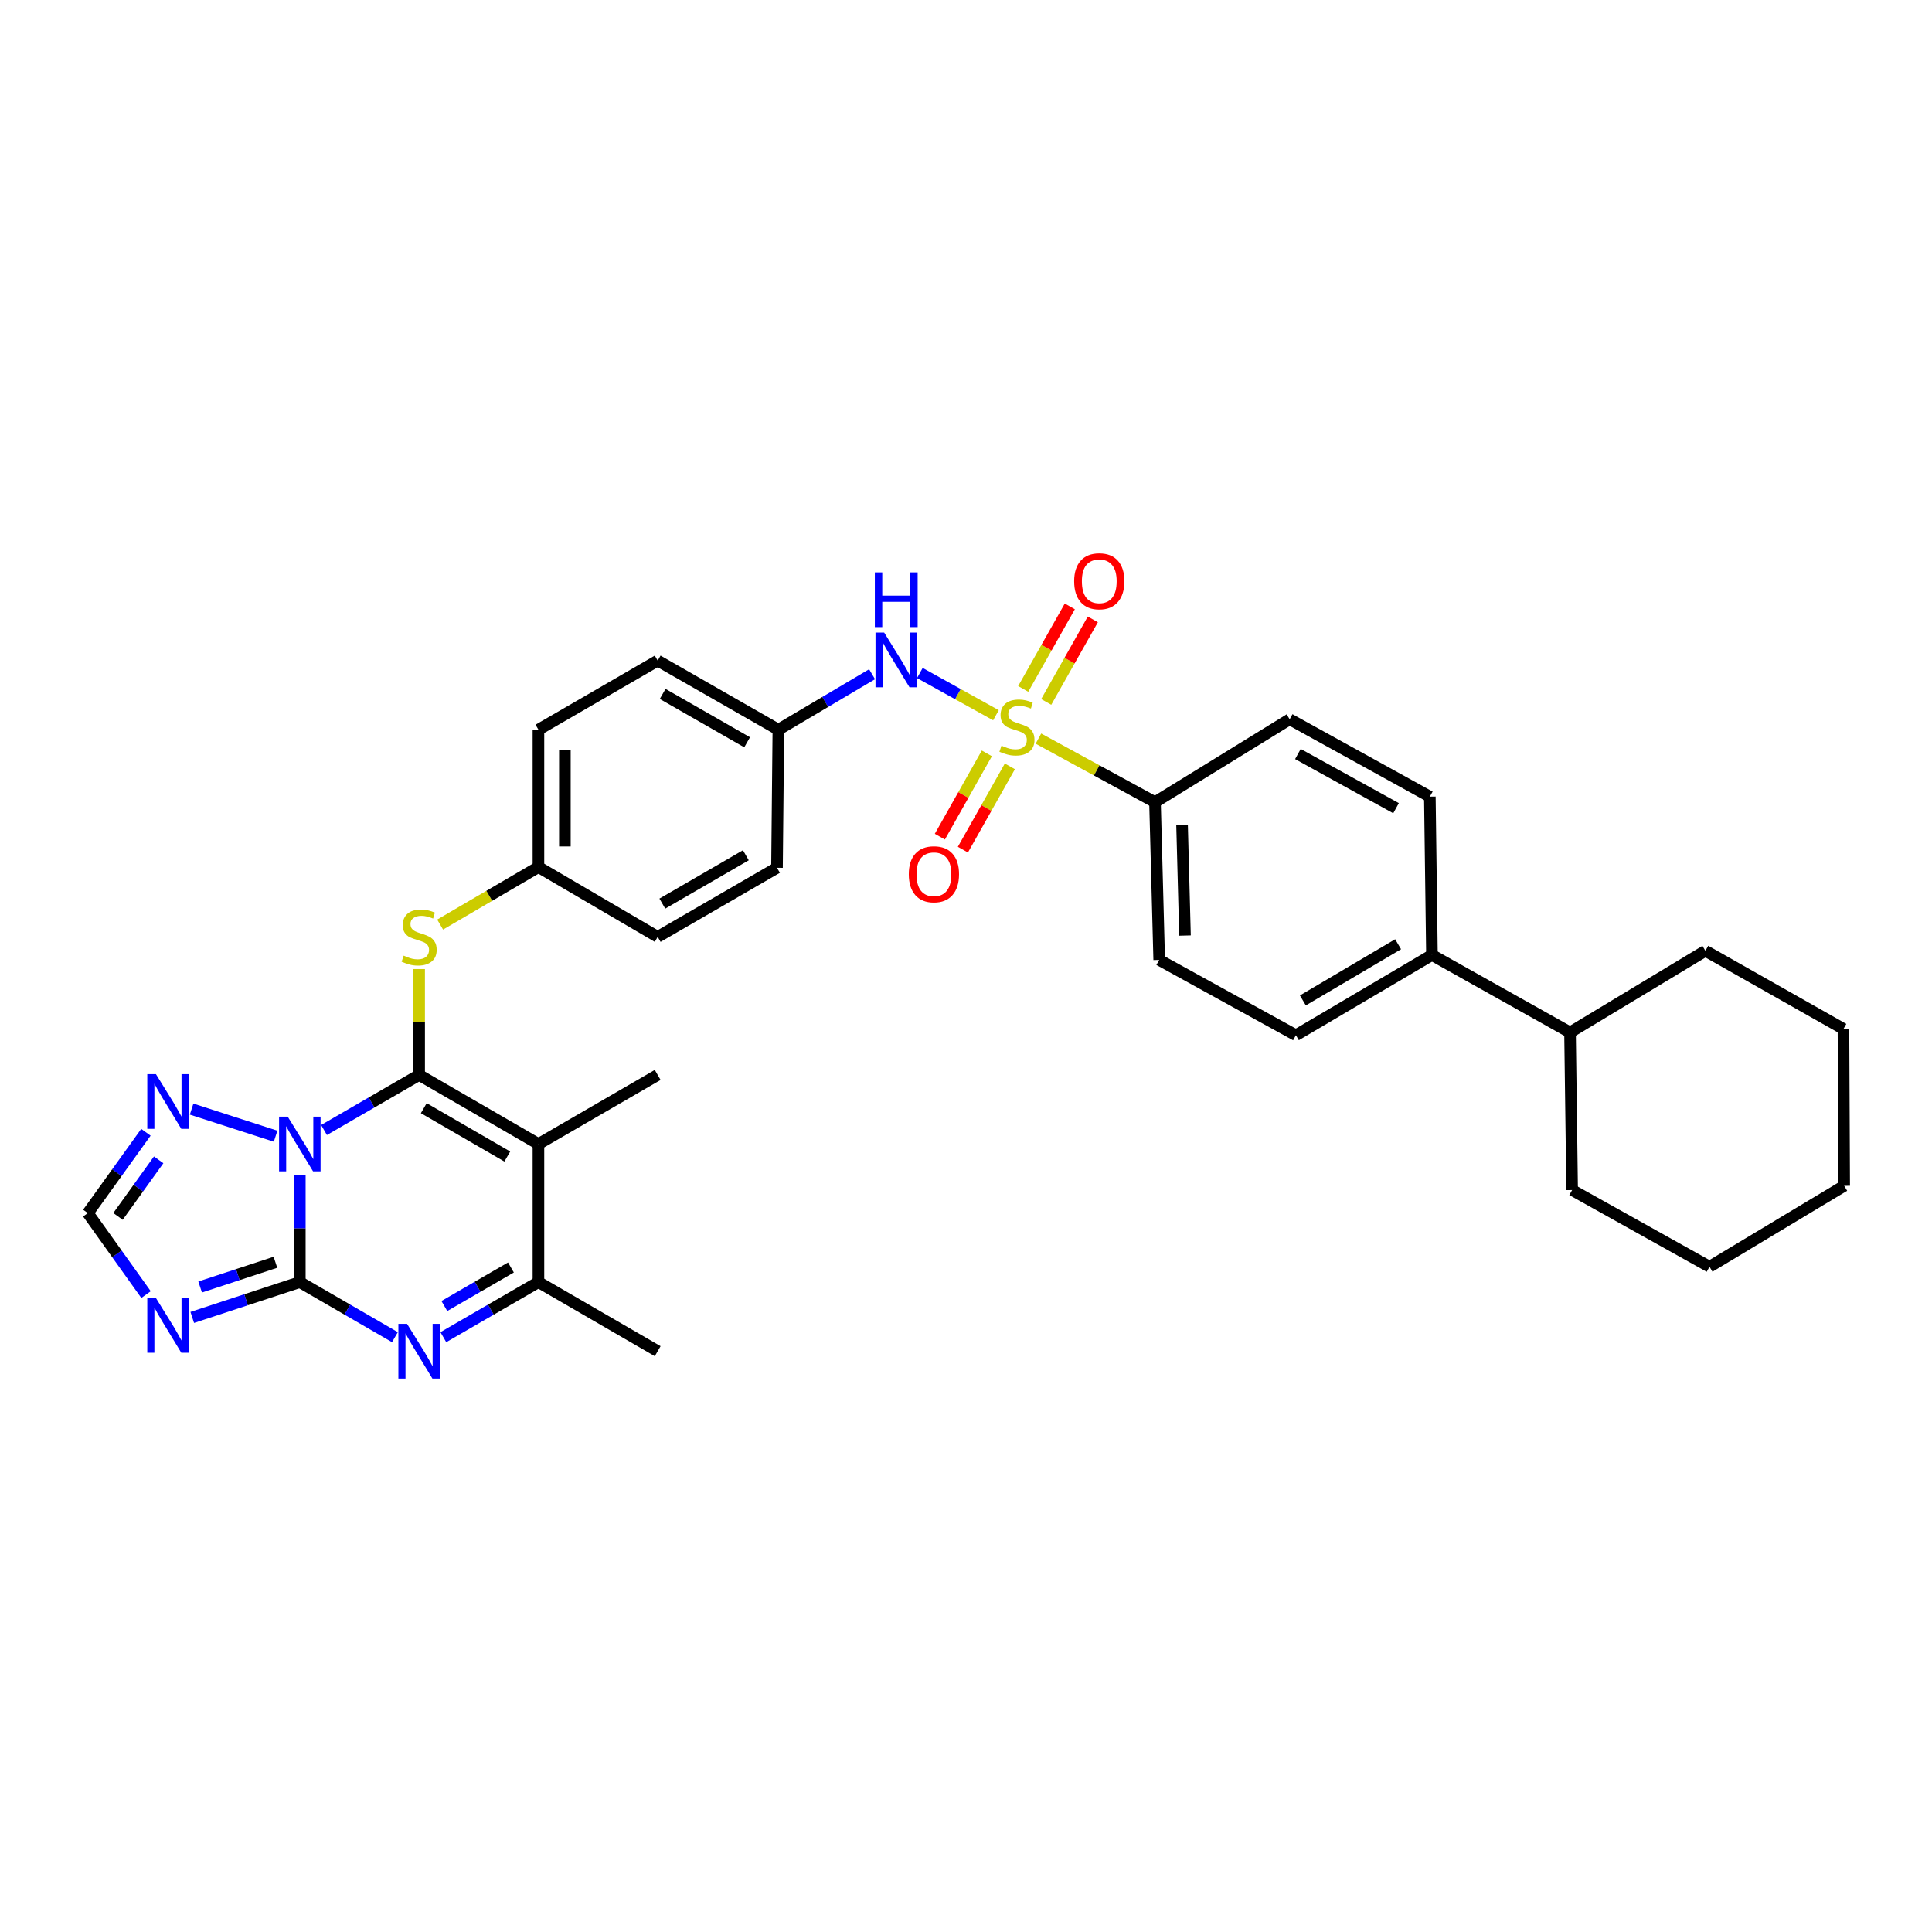 <?xml version='1.0' encoding='iso-8859-1'?>
<svg version='1.1' baseProfile='full'
              xmlns='http://www.w3.org/2000/svg'
                      xmlns:rdkit='http://www.rdkit.org/xml'
                      xmlns:xlink='http://www.w3.org/1999/xlink'
                  xml:space='preserve'
width='1000px' height='1000px' viewBox='0 0 1000 1000'>
<!-- END OF HEADER -->
<rect style='opacity:1.0;fill:#FFFFFF;stroke:none' width='1000' height='1000' x='0' y='0'> </rect>
<path class='bond-0' d='M 167.711,584.891 L 192.328,570.635' style='fill:none;fill-rule:evenodd;stroke:#0000FF;stroke-width:6px;stroke-linecap:butt;stroke-linejoin:miter;stroke-opacity:1' />
<path class='bond-0' d='M 192.328,570.635 L 216.945,556.38' style='fill:none;fill-rule:evenodd;stroke:#000000;stroke-width:6px;stroke-linecap:butt;stroke-linejoin:miter;stroke-opacity:1' />
<path class='bond-1' d='M 155.187,608.09 L 155.187,635.85' style='fill:none;fill-rule:evenodd;stroke:#0000FF;stroke-width:6px;stroke-linecap:butt;stroke-linejoin:miter;stroke-opacity:1' />
<path class='bond-1' d='M 155.187,635.85 L 155.187,663.611' style='fill:none;fill-rule:evenodd;stroke:#000000;stroke-width:6px;stroke-linecap:butt;stroke-linejoin:miter;stroke-opacity:1' />
<path class='bond-7' d='M 142.655,588.1 L 99.177,574.071' style='fill:none;fill-rule:evenodd;stroke:#0000FF;stroke-width:6px;stroke-linecap:butt;stroke-linejoin:miter;stroke-opacity:1' />
<path class='bond-3' d='M 216.945,556.38 L 278.696,592.144' style='fill:none;fill-rule:evenodd;stroke:#000000;stroke-width:6px;stroke-linecap:butt;stroke-linejoin:miter;stroke-opacity:1' />
<path class='bond-3' d='M 219.349,573.587 L 262.574,598.621' style='fill:none;fill-rule:evenodd;stroke:#000000;stroke-width:6px;stroke-linecap:butt;stroke-linejoin:miter;stroke-opacity:1' />
<path class='bond-8' d='M 216.945,556.38 L 216.945,528.983' style='fill:none;fill-rule:evenodd;stroke:#000000;stroke-width:6px;stroke-linecap:butt;stroke-linejoin:miter;stroke-opacity:1' />
<path class='bond-8' d='M 216.945,528.983 L 216.945,501.587' style='fill:none;fill-rule:evenodd;stroke:#CCCC00;stroke-width:6px;stroke-linecap:butt;stroke-linejoin:miter;stroke-opacity:1' />
<path class='bond-4' d='M 155.187,663.611 L 179.804,677.866' style='fill:none;fill-rule:evenodd;stroke:#000000;stroke-width:6px;stroke-linecap:butt;stroke-linejoin:miter;stroke-opacity:1' />
<path class='bond-4' d='M 179.804,677.866 L 204.421,692.122' style='fill:none;fill-rule:evenodd;stroke:#0000FF;stroke-width:6px;stroke-linecap:butt;stroke-linejoin:miter;stroke-opacity:1' />
<path class='bond-5' d='M 155.187,663.611 L 127.348,672.758' style='fill:none;fill-rule:evenodd;stroke:#000000;stroke-width:6px;stroke-linecap:butt;stroke-linejoin:miter;stroke-opacity:1' />
<path class='bond-5' d='M 127.348,672.758 L 99.509,681.905' style='fill:none;fill-rule:evenodd;stroke:#0000FF;stroke-width:6px;stroke-linecap:butt;stroke-linejoin:miter;stroke-opacity:1' />
<path class='bond-5' d='M 142.563,653.353 L 123.076,659.757' style='fill:none;fill-rule:evenodd;stroke:#000000;stroke-width:6px;stroke-linecap:butt;stroke-linejoin:miter;stroke-opacity:1' />
<path class='bond-5' d='M 123.076,659.757 L 103.589,666.16' style='fill:none;fill-rule:evenodd;stroke:#0000FF;stroke-width:6px;stroke-linecap:butt;stroke-linejoin:miter;stroke-opacity:1' />
<path class='bond-2' d='M 515.501,370.207 L 495.805,359.277' style='fill:none;fill-rule:evenodd;stroke:#CCCC00;stroke-width:6px;stroke-linecap:butt;stroke-linejoin:miter;stroke-opacity:1' />
<path class='bond-2' d='M 495.805,359.277 L 476.109,348.347' style='fill:none;fill-rule:evenodd;stroke:#0000FF;stroke-width:6px;stroke-linecap:butt;stroke-linejoin:miter;stroke-opacity:1' />
<path class='bond-11' d='M 537.482,382.3 L 567.654,398.759' style='fill:none;fill-rule:evenodd;stroke:#CCCC00;stroke-width:6px;stroke-linecap:butt;stroke-linejoin:miter;stroke-opacity:1' />
<path class='bond-11' d='M 567.654,398.759 L 597.826,415.217' style='fill:none;fill-rule:evenodd;stroke:#000000;stroke-width:6px;stroke-linecap:butt;stroke-linejoin:miter;stroke-opacity:1' />
<path class='bond-12' d='M 510.782,389.943 L 498.625,411.499' style='fill:none;fill-rule:evenodd;stroke:#CCCC00;stroke-width:6px;stroke-linecap:butt;stroke-linejoin:miter;stroke-opacity:1' />
<path class='bond-12' d='M 498.625,411.499 L 486.468,433.055' style='fill:none;fill-rule:evenodd;stroke:#FF0000;stroke-width:6px;stroke-linecap:butt;stroke-linejoin:miter;stroke-opacity:1' />
<path class='bond-12' d='M 522.702,396.665 L 510.545,418.221' style='fill:none;fill-rule:evenodd;stroke:#CCCC00;stroke-width:6px;stroke-linecap:butt;stroke-linejoin:miter;stroke-opacity:1' />
<path class='bond-12' d='M 510.545,418.221 L 498.388,439.777' style='fill:none;fill-rule:evenodd;stroke:#FF0000;stroke-width:6px;stroke-linecap:butt;stroke-linejoin:miter;stroke-opacity:1' />
<path class='bond-13' d='M 541.522,363.315 L 553.583,341.955' style='fill:none;fill-rule:evenodd;stroke:#CCCC00;stroke-width:6px;stroke-linecap:butt;stroke-linejoin:miter;stroke-opacity:1' />
<path class='bond-13' d='M 553.583,341.955 L 565.645,320.595' style='fill:none;fill-rule:evenodd;stroke:#FF0000;stroke-width:6px;stroke-linecap:butt;stroke-linejoin:miter;stroke-opacity:1' />
<path class='bond-13' d='M 529.605,356.586 L 541.667,335.226' style='fill:none;fill-rule:evenodd;stroke:#CCCC00;stroke-width:6px;stroke-linecap:butt;stroke-linejoin:miter;stroke-opacity:1' />
<path class='bond-13' d='M 541.667,335.226 L 553.729,313.866' style='fill:none;fill-rule:evenodd;stroke:#FF0000;stroke-width:6px;stroke-linecap:butt;stroke-linejoin:miter;stroke-opacity:1' />
<path class='bond-21' d='M 278.696,592.144 L 340.416,556.38' style='fill:none;fill-rule:evenodd;stroke:#000000;stroke-width:6px;stroke-linecap:butt;stroke-linejoin:miter;stroke-opacity:1' />
<path class='bond-34' d='M 278.696,592.144 L 278.696,663.611' style='fill:none;fill-rule:evenodd;stroke:#000000;stroke-width:6px;stroke-linecap:butt;stroke-linejoin:miter;stroke-opacity:1' />
<path class='bond-6' d='M 229.469,692.121 L 254.082,677.866' style='fill:none;fill-rule:evenodd;stroke:#0000FF;stroke-width:6px;stroke-linecap:butt;stroke-linejoin:miter;stroke-opacity:1' />
<path class='bond-6' d='M 254.082,677.866 L 278.696,663.611' style='fill:none;fill-rule:evenodd;stroke:#000000;stroke-width:6px;stroke-linecap:butt;stroke-linejoin:miter;stroke-opacity:1' />
<path class='bond-6' d='M 229.994,676.002 L 247.224,666.023' style='fill:none;fill-rule:evenodd;stroke:#0000FF;stroke-width:6px;stroke-linecap:butt;stroke-linejoin:miter;stroke-opacity:1' />
<path class='bond-6' d='M 247.224,666.023 L 264.453,656.045' style='fill:none;fill-rule:evenodd;stroke:#000000;stroke-width:6px;stroke-linecap:butt;stroke-linejoin:miter;stroke-opacity:1' />
<path class='bond-33' d='M 75.583,670.078 L 60.519,648.989' style='fill:none;fill-rule:evenodd;stroke:#0000FF;stroke-width:6px;stroke-linecap:butt;stroke-linejoin:miter;stroke-opacity:1' />
<path class='bond-33' d='M 60.519,648.989 L 45.455,627.9' style='fill:none;fill-rule:evenodd;stroke:#000000;stroke-width:6px;stroke-linecap:butt;stroke-linejoin:miter;stroke-opacity:1' />
<path class='bond-27' d='M 278.696,663.611 L 340.416,699.374' style='fill:none;fill-rule:evenodd;stroke:#000000;stroke-width:6px;stroke-linecap:butt;stroke-linejoin:miter;stroke-opacity:1' />
<path class='bond-10' d='M 75.518,586.072 L 60.486,606.986' style='fill:none;fill-rule:evenodd;stroke:#0000FF;stroke-width:6px;stroke-linecap:butt;stroke-linejoin:miter;stroke-opacity:1' />
<path class='bond-10' d='M 60.486,606.986 L 45.455,627.9' style='fill:none;fill-rule:evenodd;stroke:#000000;stroke-width:6px;stroke-linecap:butt;stroke-linejoin:miter;stroke-opacity:1' />
<path class='bond-10' d='M 82.121,600.333 L 71.599,614.973' style='fill:none;fill-rule:evenodd;stroke:#0000FF;stroke-width:6px;stroke-linecap:butt;stroke-linejoin:miter;stroke-opacity:1' />
<path class='bond-10' d='M 71.599,614.973 L 61.077,629.613' style='fill:none;fill-rule:evenodd;stroke:#000000;stroke-width:6px;stroke-linecap:butt;stroke-linejoin:miter;stroke-opacity:1' />
<path class='bond-20' d='M 227.814,478.561 L 253.255,463.676' style='fill:none;fill-rule:evenodd;stroke:#CCCC00;stroke-width:6px;stroke-linecap:butt;stroke-linejoin:miter;stroke-opacity:1' />
<path class='bond-20' d='M 253.255,463.676 L 278.696,448.791' style='fill:none;fill-rule:evenodd;stroke:#000000;stroke-width:6px;stroke-linecap:butt;stroke-linejoin:miter;stroke-opacity:1' />
<path class='bond-9' d='M 451.381,348.976 L 427.131,363.333' style='fill:none;fill-rule:evenodd;stroke:#0000FF;stroke-width:6px;stroke-linecap:butt;stroke-linejoin:miter;stroke-opacity:1' />
<path class='bond-9' d='M 427.131,363.333 L 402.881,377.689' style='fill:none;fill-rule:evenodd;stroke:#000000;stroke-width:6px;stroke-linecap:butt;stroke-linejoin:miter;stroke-opacity:1' />
<path class='bond-15' d='M 597.826,415.217 L 600.001,496.849' style='fill:none;fill-rule:evenodd;stroke:#000000;stroke-width:6px;stroke-linecap:butt;stroke-linejoin:miter;stroke-opacity:1' />
<path class='bond-15' d='M 611.833,427.097 L 613.355,484.24' style='fill:none;fill-rule:evenodd;stroke:#000000;stroke-width:6px;stroke-linecap:butt;stroke-linejoin:miter;stroke-opacity:1' />
<path class='bond-16' d='M 597.826,415.217 L 667.529,372.291' style='fill:none;fill-rule:evenodd;stroke:#000000;stroke-width:6px;stroke-linecap:butt;stroke-linejoin:miter;stroke-opacity:1' />
<path class='bond-14' d='M 741.178,494.302 L 740.084,412.343' style='fill:none;fill-rule:evenodd;stroke:#000000;stroke-width:6px;stroke-linecap:butt;stroke-linejoin:miter;stroke-opacity:1' />
<path class='bond-22' d='M 741.178,494.302 L 812.645,534.377' style='fill:none;fill-rule:evenodd;stroke:#000000;stroke-width:6px;stroke-linecap:butt;stroke-linejoin:miter;stroke-opacity:1' />
<path class='bond-36' d='M 741.178,494.302 L 670.753,535.829' style='fill:none;fill-rule:evenodd;stroke:#000000;stroke-width:6px;stroke-linecap:butt;stroke-linejoin:miter;stroke-opacity:1' />
<path class='bond-36' d='M 723.663,488.743 L 674.366,517.812' style='fill:none;fill-rule:evenodd;stroke:#000000;stroke-width:6px;stroke-linecap:butt;stroke-linejoin:miter;stroke-opacity:1' />
<path class='bond-17' d='M 600.001,496.849 L 670.753,535.829' style='fill:none;fill-rule:evenodd;stroke:#000000;stroke-width:6px;stroke-linecap:butt;stroke-linejoin:miter;stroke-opacity:1' />
<path class='bond-18' d='M 667.529,372.291 L 740.084,412.343' style='fill:none;fill-rule:evenodd;stroke:#000000;stroke-width:6px;stroke-linecap:butt;stroke-linejoin:miter;stroke-opacity:1' />
<path class='bond-18' d='M 671.799,390.28 L 722.587,418.316' style='fill:none;fill-rule:evenodd;stroke:#000000;stroke-width:6px;stroke-linecap:butt;stroke-linejoin:miter;stroke-opacity:1' />
<path class='bond-19' d='M 402.881,377.689 L 340.416,341.933' style='fill:none;fill-rule:evenodd;stroke:#000000;stroke-width:6px;stroke-linecap:butt;stroke-linejoin:miter;stroke-opacity:1' />
<path class='bond-19' d='M 386.712,384.203 L 342.987,359.173' style='fill:none;fill-rule:evenodd;stroke:#000000;stroke-width:6px;stroke-linecap:butt;stroke-linejoin:miter;stroke-opacity:1' />
<path class='bond-35' d='M 402.881,377.689 L 402.174,449.164' style='fill:none;fill-rule:evenodd;stroke:#000000;stroke-width:6px;stroke-linecap:butt;stroke-linejoin:miter;stroke-opacity:1' />
<path class='bond-25' d='M 278.696,448.791 L 340.416,484.92' style='fill:none;fill-rule:evenodd;stroke:#000000;stroke-width:6px;stroke-linecap:butt;stroke-linejoin:miter;stroke-opacity:1' />
<path class='bond-26' d='M 278.696,448.791 L 278.696,377.689' style='fill:none;fill-rule:evenodd;stroke:#000000;stroke-width:6px;stroke-linecap:butt;stroke-linejoin:miter;stroke-opacity:1' />
<path class='bond-26' d='M 292.381,438.126 L 292.381,388.355' style='fill:none;fill-rule:evenodd;stroke:#000000;stroke-width:6px;stroke-linecap:butt;stroke-linejoin:miter;stroke-opacity:1' />
<path class='bond-28' d='M 812.645,534.377 L 882.713,492.135' style='fill:none;fill-rule:evenodd;stroke:#000000;stroke-width:6px;stroke-linecap:butt;stroke-linejoin:miter;stroke-opacity:1' />
<path class='bond-29' d='M 812.645,534.377 L 813.733,615.971' style='fill:none;fill-rule:evenodd;stroke:#000000;stroke-width:6px;stroke-linecap:butt;stroke-linejoin:miter;stroke-opacity:1' />
<path class='bond-23' d='M 402.174,449.164 L 340.416,484.92' style='fill:none;fill-rule:evenodd;stroke:#000000;stroke-width:6px;stroke-linecap:butt;stroke-linejoin:miter;stroke-opacity:1' />
<path class='bond-23' d='M 386.053,442.684 L 342.822,467.713' style='fill:none;fill-rule:evenodd;stroke:#000000;stroke-width:6px;stroke-linecap:butt;stroke-linejoin:miter;stroke-opacity:1' />
<path class='bond-24' d='M 340.416,341.933 L 278.696,377.689' style='fill:none;fill-rule:evenodd;stroke:#000000;stroke-width:6px;stroke-linecap:butt;stroke-linejoin:miter;stroke-opacity:1' />
<path class='bond-31' d='M 882.713,492.135 L 954.173,532.575' style='fill:none;fill-rule:evenodd;stroke:#000000;stroke-width:6px;stroke-linecap:butt;stroke-linejoin:miter;stroke-opacity:1' />
<path class='bond-30' d='M 813.733,615.971 L 884.842,655.666' style='fill:none;fill-rule:evenodd;stroke:#000000;stroke-width:6px;stroke-linecap:butt;stroke-linejoin:miter;stroke-opacity:1' />
<path class='bond-32' d='M 884.842,655.666 L 954.545,613.781' style='fill:none;fill-rule:evenodd;stroke:#000000;stroke-width:6px;stroke-linecap:butt;stroke-linejoin:miter;stroke-opacity:1' />
<path class='bond-37' d='M 954.173,532.575 L 954.545,613.781' style='fill:none;fill-rule:evenodd;stroke:#000000;stroke-width:6px;stroke-linecap:butt;stroke-linejoin:miter;stroke-opacity:1' />
<path  class='atom-0' d='M 148.927 577.984
L 158.207 592.984
Q 159.127 594.464, 160.607 597.144
Q 162.087 599.824, 162.167 599.984
L 162.167 577.984
L 165.927 577.984
L 165.927 606.304
L 162.047 606.304
L 152.087 589.904
Q 150.927 587.984, 149.687 585.784
Q 148.487 583.584, 148.127 582.904
L 148.127 606.304
L 144.447 606.304
L 144.447 577.984
L 148.927 577.984
' fill='#0000FF'/>
<path  class='atom-3' d='M 518.367 385.957
Q 518.687 386.077, 520.007 386.637
Q 521.327 387.197, 522.767 387.557
Q 524.247 387.877, 525.687 387.877
Q 528.367 387.877, 529.927 386.597
Q 531.487 385.277, 531.487 382.997
Q 531.487 381.437, 530.687 380.477
Q 529.927 379.517, 528.727 378.997
Q 527.527 378.477, 525.527 377.877
Q 523.007 377.117, 521.487 376.397
Q 520.007 375.677, 518.927 374.157
Q 517.887 372.637, 517.887 370.077
Q 517.887 366.517, 520.287 364.317
Q 522.727 362.117, 527.527 362.117
Q 530.807 362.117, 534.527 363.677
L 533.607 366.757
Q 530.207 365.357, 527.647 365.357
Q 524.887 365.357, 523.367 366.517
Q 521.847 367.637, 521.887 369.597
Q 521.887 371.117, 522.647 372.037
Q 523.447 372.957, 524.567 373.477
Q 525.727 373.997, 527.647 374.597
Q 530.207 375.397, 531.727 376.197
Q 533.247 376.997, 534.327 378.637
Q 535.447 380.237, 535.447 382.997
Q 535.447 386.917, 532.807 389.037
Q 530.207 391.117, 525.847 391.117
Q 523.327 391.117, 521.407 390.557
Q 519.527 390.037, 517.287 389.117
L 518.367 385.957
' fill='#CCCC00'/>
<path  class='atom-5' d='M 210.685 685.214
L 219.965 700.214
Q 220.885 701.694, 222.365 704.374
Q 223.845 707.054, 223.925 707.214
L 223.925 685.214
L 227.685 685.214
L 227.685 713.534
L 223.805 713.534
L 213.845 697.134
Q 212.685 695.214, 211.445 693.014
Q 210.245 690.814, 209.885 690.134
L 209.885 713.534
L 206.205 713.534
L 206.205 685.214
L 210.685 685.214
' fill='#0000FF'/>
<path  class='atom-6' d='M 80.714 671.864
L 89.994 686.864
Q 90.914 688.344, 92.394 691.024
Q 93.874 693.704, 93.954 693.864
L 93.954 671.864
L 97.714 671.864
L 97.714 700.184
L 93.834 700.184
L 83.874 683.784
Q 82.714 681.864, 81.474 679.664
Q 80.274 677.464, 79.914 676.784
L 79.914 700.184
L 76.234 700.184
L 76.234 671.864
L 80.714 671.864
' fill='#0000FF'/>
<path  class='atom-8' d='M 80.714 555.973
L 89.994 570.973
Q 90.914 572.453, 92.394 575.133
Q 93.874 577.813, 93.954 577.973
L 93.954 555.973
L 97.714 555.973
L 97.714 584.293
L 93.834 584.293
L 83.874 567.893
Q 82.714 565.973, 81.474 563.773
Q 80.274 561.573, 79.914 560.893
L 79.914 584.293
L 76.234 584.293
L 76.234 555.973
L 80.714 555.973
' fill='#0000FF'/>
<path  class='atom-9' d='M 208.945 494.64
Q 209.265 494.76, 210.585 495.32
Q 211.905 495.88, 213.345 496.24
Q 214.825 496.56, 216.265 496.56
Q 218.945 496.56, 220.505 495.28
Q 222.065 493.96, 222.065 491.68
Q 222.065 490.12, 221.265 489.16
Q 220.505 488.2, 219.305 487.68
Q 218.105 487.16, 216.105 486.56
Q 213.585 485.8, 212.065 485.08
Q 210.585 484.36, 209.505 482.84
Q 208.465 481.32, 208.465 478.76
Q 208.465 475.2, 210.865 473
Q 213.305 470.8, 218.105 470.8
Q 221.385 470.8, 225.105 472.36
L 224.185 475.44
Q 220.785 474.04, 218.225 474.04
Q 215.465 474.04, 213.945 475.2
Q 212.425 476.32, 212.465 478.28
Q 212.465 479.8, 213.225 480.72
Q 214.025 481.64, 215.145 482.16
Q 216.305 482.68, 218.225 483.28
Q 220.785 484.08, 222.305 484.88
Q 223.825 485.68, 224.905 487.32
Q 226.025 488.92, 226.025 491.68
Q 226.025 495.6, 223.385 497.72
Q 220.785 499.8, 216.425 499.8
Q 213.905 499.8, 211.985 499.24
Q 210.105 498.72, 207.865 497.8
L 208.945 494.64
' fill='#CCCC00'/>
<path  class='atom-10' d='M 457.634 327.408
L 466.914 342.408
Q 467.834 343.888, 469.314 346.568
Q 470.794 349.248, 470.874 349.408
L 470.874 327.408
L 474.634 327.408
L 474.634 355.728
L 470.754 355.728
L 460.794 339.328
Q 459.634 337.408, 458.394 335.208
Q 457.194 333.008, 456.834 332.328
L 456.834 355.728
L 453.154 355.728
L 453.154 327.408
L 457.634 327.408
' fill='#0000FF'/>
<path  class='atom-10' d='M 452.814 296.256
L 456.654 296.256
L 456.654 308.296
L 471.134 308.296
L 471.134 296.256
L 474.974 296.256
L 474.974 324.576
L 471.134 324.576
L 471.134 311.496
L 456.654 311.496
L 456.654 324.576
L 452.814 324.576
L 452.814 296.256
' fill='#0000FF'/>
<path  class='atom-13' d='M 470.395 452.513
Q 470.395 445.713, 473.755 441.913
Q 477.115 438.113, 483.395 438.113
Q 489.675 438.113, 493.035 441.913
Q 496.395 445.713, 496.395 452.513
Q 496.395 459.393, 492.995 463.313
Q 489.595 467.193, 483.395 467.193
Q 477.155 467.193, 473.755 463.313
Q 470.395 459.433, 470.395 452.513
M 483.395 463.993
Q 487.715 463.993, 490.035 461.113
Q 492.395 458.193, 492.395 452.513
Q 492.395 446.953, 490.035 444.153
Q 487.715 441.313, 483.395 441.313
Q 479.075 441.313, 476.715 444.113
Q 474.395 446.913, 474.395 452.513
Q 474.395 458.233, 476.715 461.113
Q 479.075 463.993, 483.395 463.993
' fill='#FF0000'/>
<path  class='atom-14' d='M 555.981 300.851
Q 555.981 294.051, 559.341 290.251
Q 562.701 286.451, 568.981 286.451
Q 575.261 286.451, 578.621 290.251
Q 581.981 294.051, 581.981 300.851
Q 581.981 307.731, 578.581 311.651
Q 575.181 315.531, 568.981 315.531
Q 562.741 315.531, 559.341 311.651
Q 555.981 307.771, 555.981 300.851
M 568.981 312.331
Q 573.301 312.331, 575.621 309.451
Q 577.981 306.531, 577.981 300.851
Q 577.981 295.291, 575.621 292.491
Q 573.301 289.651, 568.981 289.651
Q 564.661 289.651, 562.301 292.451
Q 559.981 295.251, 559.981 300.851
Q 559.981 306.571, 562.301 309.451
Q 564.661 312.331, 568.981 312.331
' fill='#FF0000'/>
</svg>
